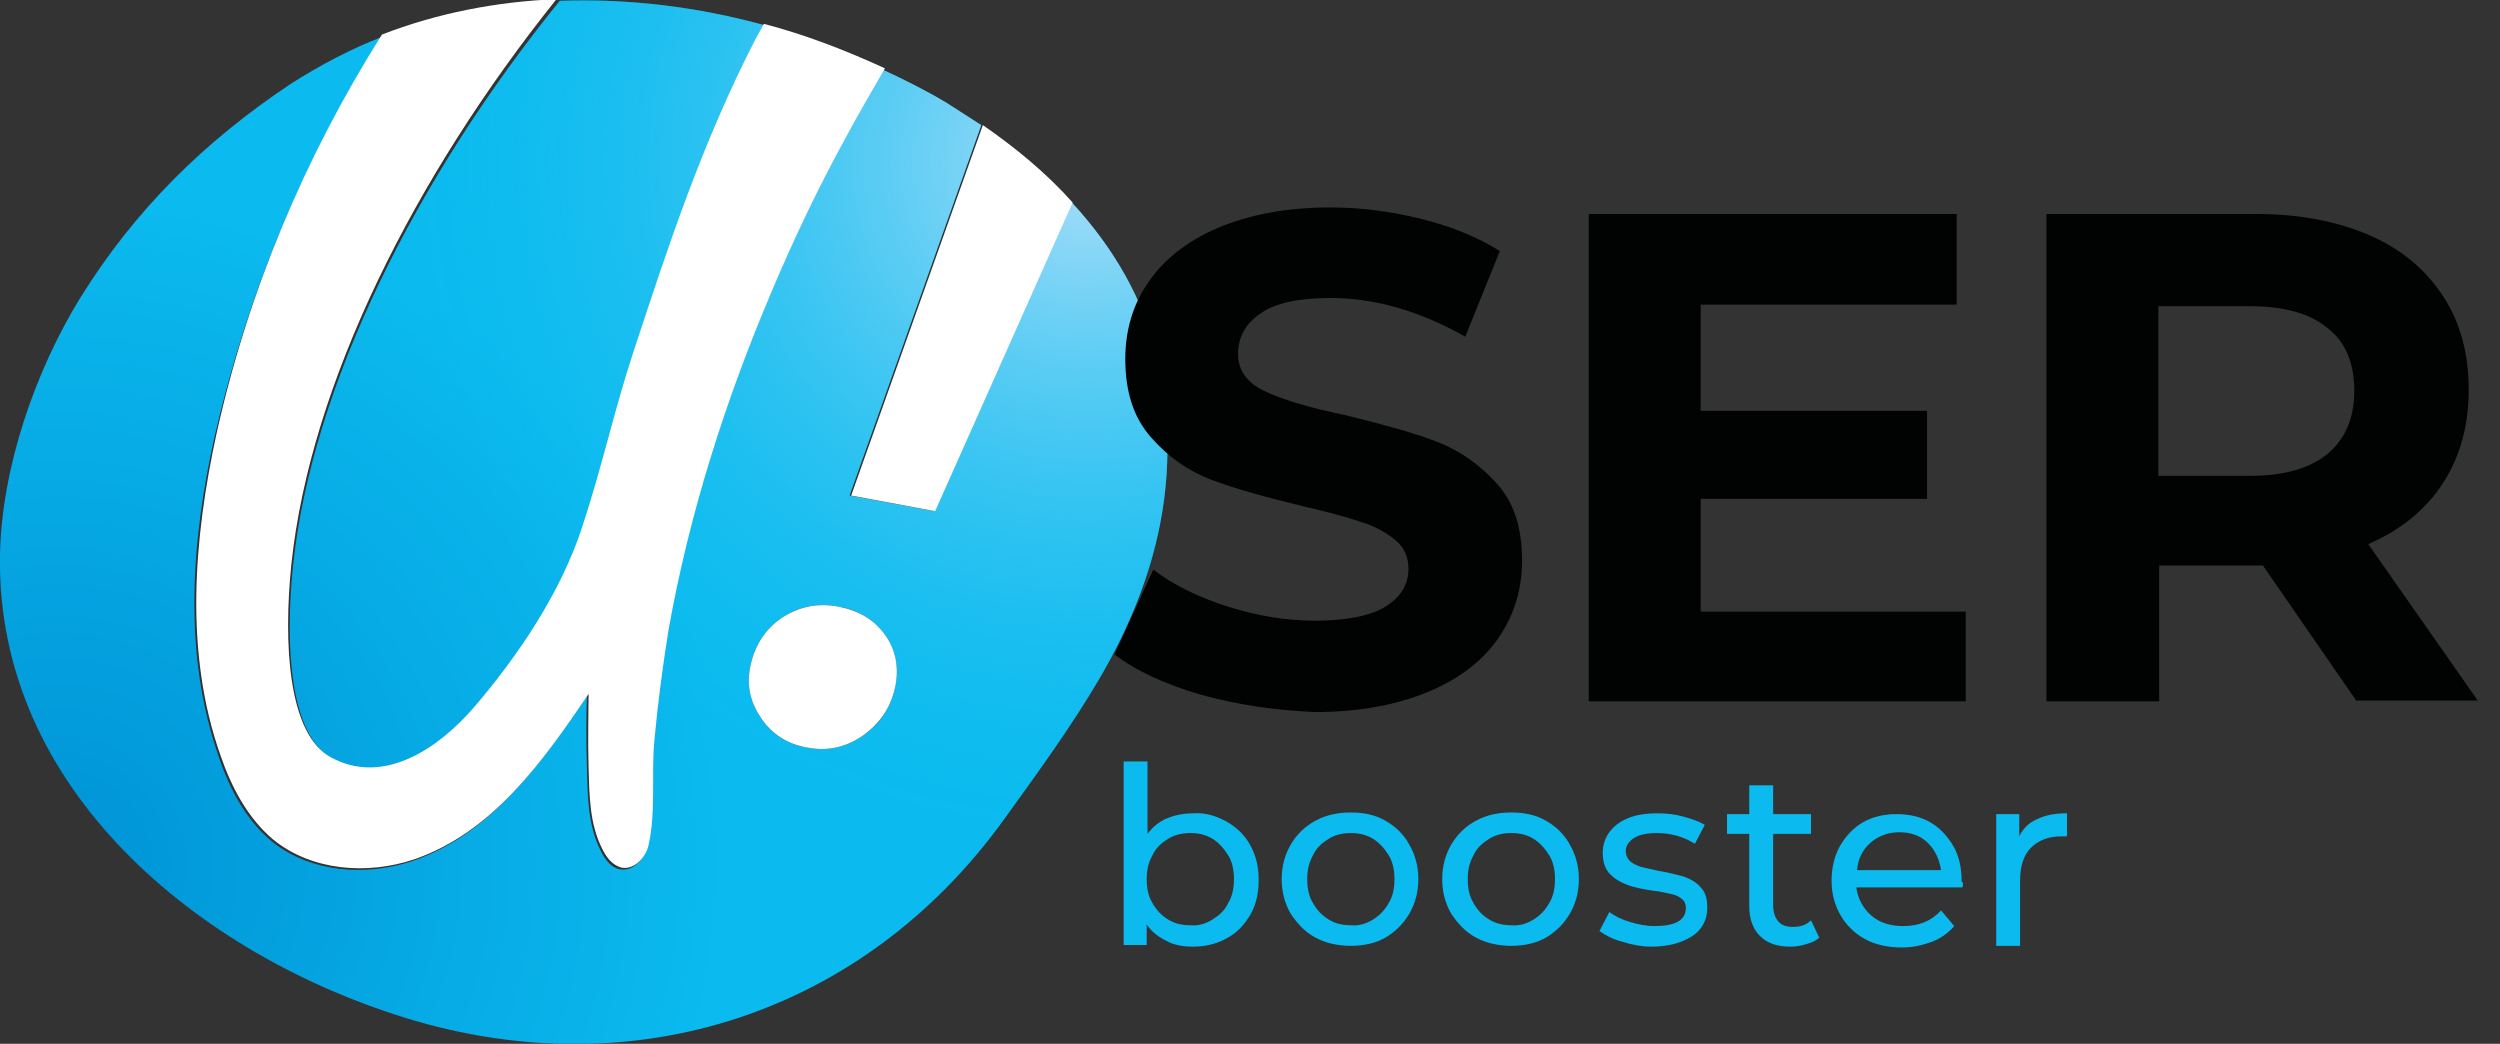 <?xml version="1.0" encoding="UTF-8"?> <!-- Generator: Adobe Illustrator 23.0.6, SVG Export Plug-In . SVG Version: 6.00 Build 0) --> <svg xmlns="http://www.w3.org/2000/svg" xmlns:xlink="http://www.w3.org/1999/xlink" id="Ebene_1" x="0px" y="0px" viewBox="0 0 303.7 126.8" style="enable-background:new 0 0 303.7 126.8;" xml:space="preserve"><rect x="0" y="0" width="303.7" height="126.8" fill="#333333" stroke="none"/> <style type="text/css"> .st0{fill:#FFFFFF;} .st1{fill:#0BBBEF;} .st2{fill:#010202;} .st3{fill:url(#SVGID_1_);} .st4{fill:url(#SVGID_2_);} .st5{fill:url(#SVGID_3_);} .st6{fill:url(#SVGID_4_);} .st7{fill:url(#SVGID_5_);} .st8{fill:url(#SVGID_6_);} .st9{fill:url(#SVGID_7_);} .st10{fill:url(#SVGID_8_);} .st11{fill:url(#SVGID_9_);} .st12{fill:url(#SVGID_10_);} .st13{fill:url(#SVGID_11_);} .st14{fill:url(#SVGID_12_);} .st15{fill:url(#SVGID_13_);} .st16{fill:url(#SVGID_14_);} .st17{fill:url(#SVGID_15_);} .st18{fill:url(#SVGID_16_);} .st19{fill:url(#SVGID_17_);} .st20{fill:url(#SVGID_18_);} .st21{fill:url(#SVGID_19_);} .st22{fill:url(#SVGID_20_);} .st23{fill:url(#SVGID_21_);} .st24{fill:url(#SVGID_22_);} .st25{fill:url(#SVGID_23_);} .st26{fill:url(#SVGID_24_);} .st27{fill:url(#SVGID_25_);} .st28{fill:url(#SVGID_26_);} .st29{fill:url(#SVGID_27_);} .st30{fill:url(#SVGID_28_);} .st31{fill:url(#SVGID_29_);} .st32{fill:url(#SVGID_30_);} .st33{fill:url(#SVGID_31_);} .st34{fill:url(#SVGID_32_);} .st35{fill:url(#SVGID_33_);} .st36{fill:url(#SVGID_34_);} .st37{fill:url(#SVGID_35_);} .st38{fill:url(#SVGID_36_);} .st39{fill:url(#SVGID_37_);} .st40{fill:url(#SVGID_38_);} .st41{fill:url(#SVGID_39_);} .st42{fill:url(#SVGID_40_);} .st43{fill:url(#SVGID_41_);} .st44{fill:url(#SVGID_42_);} .st45{fill:url(#SVGID_43_);} .st46{fill:url(#SVGID_44_);} .st47{fill:url(#SVGID_45_);} .st48{fill:url(#SVGID_46_);} .st49{fill:url(#SVGID_47_);} .st50{fill:url(#SVGID_48_);} .st51{fill:url(#SVGID_49_);} .st52{fill:url(#SVGID_50_);} .st53{fill:url(#SVGID_51_);} .st54{fill:url(#SVGID_52_);} </style> <g> <radialGradient id="SVGID_1_" cx="7.228" cy="104.817" r="82.662" gradientUnits="userSpaceOnUse"> <stop offset="0" style="stop-color:#0093D6"></stop> <stop offset="1" style="stop-color:#0BBBEF"></stop> </radialGradient> <path class="st3" d="M140.6,43.6c-1.6-7.2-5.4-13.6-10.4-19l-16.7,37.5l-10.3-1.9l16-45c-1.4-0.9-2.8-1.8-4.2-2.7 c-2.5-1.5-5.1-2.8-7.7-4c-1.6,2.7-3.2,5.5-4.7,8.3c-3.3,6.2-6.3,12.4-9.1,18.9c-5.6,13.2-10,26.9-12.5,41.1 c-0.8,4.4-1.4,8.8-1.7,13.3c-0.3,4,0.2,8.7-0.7,12.7c-0.3,1.6-1.7,3.1-3.3,2.8c-1.1-0.2-1.8-1.2-2.3-2.2c-1.6-3.1-1.6-6.6-1.7-10 c-0.1-3.2-0.1-6.7,0-8.9c-5.5,8-11.5,16.8-21.2,20.1c-5.7,1.9-12.4,1.4-17.1-2.4c-3.1-2.6-5.1-6.3-6.4-10.2 c-4.4-12.5-3.4-26.2-0.5-39.1C30.1,35.5,37,19.1,46.6,4.4c-3.9,1.5-7.7,3.5-11.3,5.8C24.8,17.2,16.4,25.5,9.8,36.1 C4.3,45,0.2,56.8,0,67.4C-0.5,96,24.3,116,49.4,123.7c27.8,8.5,55.6-0.6,72.6-24.2c4.1-5.7,8.2-11.3,11.7-17.3 C140.7,70.1,143.7,57.6,140.6,43.6z M108.8,83.2c-0.5,2.6-1.8,4.7-3.9,6.1c-2.1,1.5-4.4,2-6.9,1.5c-2.3-0.4-4.2-1.6-5.5-3.5 c-1.3-1.9-1.8-4-1.4-6.1c0.5-2.7,1.8-4.7,3.8-6.1c2-1.4,4.3-1.9,7-1.4c2.4,0.4,4.3,1.6,5.6,3.4C108.8,79,109.2,81,108.8,83.2z"></path> <radialGradient id="SVGID_2_" cx="132.228" cy="19.817" r="83.235" gradientUnits="userSpaceOnUse"> <stop offset="0" style="stop-color:#AFDFF9"></stop> <stop offset="1" style="stop-color:#0BBBEF;stop-opacity:0"></stop> </radialGradient> <path class="st4" d="M140.6,43.6c-1.6-7.2-5.4-13.6-10.4-19l-16.7,37.5l-10.3-1.9l16-45c-1.4-0.9-2.8-1.8-4.2-2.7 c-2.5-1.5-5.1-2.8-7.7-4c-1.6,2.7-3.2,5.5-4.7,8.3c-3.3,6.2-6.3,12.4-9.1,18.9c-5.6,13.2-10,26.9-12.5,41.1 c-0.8,4.4-1.4,8.8-1.7,13.3c-0.3,4,0.2,8.7-0.7,12.7c-0.3,1.6-1.7,3.1-3.3,2.8c-1.1-0.2-1.8-1.2-2.3-2.2c-1.6-3.1-1.6-6.6-1.7-10 c-0.1-3.2-0.1-6.7,0-8.9c-5.5,8-11.5,16.8-21.2,20.1c-5.7,1.9-12.4,1.4-17.1-2.4c-3.1-2.6-5.1-6.3-6.4-10.2 c-4.4-12.5-3.4-26.2-0.5-39.1C30.1,35.5,37,19.1,46.6,4.4c-3.9,1.5-7.7,3.5-11.3,5.8C24.8,17.2,16.4,25.5,9.8,36.1 C4.3,45,0.2,56.8,0,67.4C-0.5,96,24.3,116,49.4,123.7c27.8,8.5,55.6-0.6,72.6-24.2c4.1-5.7,8.2-11.3,11.7-17.3 C140.7,70.1,143.7,57.6,140.6,43.6z M108.8,83.2c-0.5,2.6-1.8,4.7-3.9,6.1c-2.1,1.5-4.4,2-6.9,1.5c-2.3-0.4-4.2-1.6-5.5-3.5 c-1.3-1.9-1.8-4-1.4-6.1c0.5-2.7,1.8-4.7,3.8-6.1c2-1.4,4.3-1.9,7-1.4c2.4,0.4,4.3,1.6,5.6,3.4C108.8,79,109.2,81,108.8,83.2z"></path> <radialGradient id="SVGID_3_" cx="7.228" cy="104.817" r="82.662" gradientUnits="userSpaceOnUse"> <stop offset="0" style="stop-color:#0093D6"></stop> <stop offset="1" style="stop-color:#0BBBEF"></stop> </radialGradient> <path class="st5" d="M40.4,92.2c6.4,3.5,13.1-1.1,17.4-6.1c5.3-6.3,10.5-13.9,13.1-21.8c2.5-7.6,3.9-14.2,6.2-21.2 c4.4-13.4,8.3-25.5,14.8-38c0.4-0.7,0.7-1.4,1.1-2c-8.3-2.3-16.8-3.3-25-3C50.5,21.7,37.9,46.9,35.6,68.7 C34.6,78.4,35.2,89.4,40.4,92.2z"></path> <radialGradient id="SVGID_4_" cx="132.228" cy="19.817" r="83.235" gradientUnits="userSpaceOnUse"> <stop offset="0" style="stop-color:#AFDFF9"></stop> <stop offset="1" style="stop-color:#0BBBEF;stop-opacity:0"></stop> </radialGradient> <path class="st6" d="M40.4,92.2c6.4,3.5,13.1-1.1,17.4-6.1c5.3-6.3,10.5-13.9,13.1-21.8c2.5-7.6,3.9-14.2,6.2-21.2 c4.4-13.4,8.3-25.5,14.8-38c0.4-0.7,0.7-1.4,1.1-2c-8.3-2.3-16.8-3.3-25-3C50.5,21.7,37.9,46.9,35.6,68.7 C34.6,78.4,35.2,89.4,40.4,92.2z"></path> </g> <g> <path class="st2" d="M145.9,84.4c-4.4-1.3-7.9-2.9-10.5-4.9l4.7-10.3c2.5,1.9,5.6,3.4,9.1,4.5c3.5,1.1,7,1.7,10.5,1.7 c3.9,0,6.8-0.6,8.6-1.7c1.9-1.2,2.8-2.7,2.8-4.6c0-1.4-0.5-2.6-1.6-3.5c-1.1-0.9-2.5-1.7-4.2-2.2c-1.7-0.6-4-1.2-7-1.9 c-4.5-1.1-8.2-2.1-11.1-3.2c-2.9-1.1-5.3-2.8-7.4-5.2c-2.1-2.4-3.1-5.5-3.1-9.5c0-3.4,0.9-6.6,2.8-9.3c1.9-2.8,4.7-5,8.4-6.6 c3.8-1.6,8.3-2.5,13.7-2.5c3.8,0,7.5,0.5,11.1,1.4c3.6,0.9,6.8,2.2,9.5,3.9l-4.2,10.4c-5.5-3.1-10.9-4.7-16.4-4.7 c-3.8,0-6.7,0.6-8.5,1.9c-1.8,1.2-2.7,2.9-2.7,4.9c0,2,1.1,3.5,3.2,4.5c2.1,1,5.3,2,9.7,2.9c4.5,1.1,8.2,2.1,11.1,3.2 c2.9,1.1,5.3,2.8,7.4,5.1c2.1,2.3,3.1,5.4,3.1,9.4c0,3.4-0.9,6.5-2.8,9.3c-1.9,2.8-4.7,5-8.5,6.6c-3.8,1.6-8.4,2.5-13.8,2.5 C154.8,86.3,150.3,85.6,145.9,84.4z"></path> <path class="st2" d="M238.8,74.2v11H193V26h44.7v11h-31.1v12.9h27.5v10.7h-27.5v13.7H238.8z"></path> <path class="st2" d="M286.3,85.2l-11.4-16.5h-0.7h-11.9v16.5h-13.7V26h25.6c5.2,0,9.8,0.9,13.7,2.6c3.9,1.7,6.8,4.2,8.9,7.4 c2.1,3.2,3.1,7,3.1,11.4c0,4.4-1.1,8.2-3.2,11.4c-2.1,3.2-5.1,5.6-9,7.3l13.3,19H286.3z M282.8,39.9c-2.1-1.8-5.3-2.7-9.4-2.7 h-11.2v20.6h11.2c4.1,0,7.2-0.9,9.4-2.7c2.1-1.8,3.2-4.3,3.2-7.6C286,44.2,285,41.6,282.8,39.9z"></path> </g> <g> <path class="st1" d="M149,99.8c1.2,0.7,2.2,1.6,2.9,2.9s1,2.6,1,4.2c0,1.6-0.3,3-1,4.2c-0.7,1.2-1.6,2.2-2.9,2.9s-2.6,1-4.1,1 c-1.2,0-2.3-0.2-3.2-0.7c-1-0.5-1.8-1.1-2.4-2v2.5h-2.8V92.5h2.9v8.8c0.6-0.8,1.4-1.5,2.4-1.9c1-0.4,2-0.6,3.2-0.6 C146.4,98.7,147.7,99.1,149,99.8z M147.3,111.7c0.8-0.5,1.5-1.1,1.9-2c0.5-0.8,0.7-1.8,0.7-2.9c0-1.1-0.2-2.1-0.7-2.9 c-0.5-0.8-1.1-1.5-1.9-2s-1.7-0.7-2.7-0.7c-1,0-1.9,0.2-2.7,0.7c-0.8,0.5-1.5,1.1-1.9,2c-0.5,0.9-0.7,1.8-0.7,2.9 c0,1.1,0.2,2.1,0.7,2.9c0.5,0.9,1.1,1.5,1.9,2c0.8,0.5,1.7,0.7,2.7,0.7C145.6,112.5,146.5,112.2,147.3,111.7z"></path> <path class="st1" d="M159.8,113.9c-1.3-0.7-2.2-1.7-3-2.9c-0.7-1.2-1.1-2.6-1.1-4.2c0-1.6,0.4-3,1.1-4.2c0.7-1.2,1.7-2.2,3-2.9 c1.3-0.7,2.7-1,4.3-1s3,0.3,4.2,1c1.2,0.7,2.2,1.6,2.9,2.9c0.7,1.2,1.1,2.6,1.1,4.2c0,1.6-0.4,3-1.1,4.2c-0.7,1.2-1.7,2.2-2.9,2.9 s-2.7,1-4.2,1S161.1,114.6,159.8,113.9z M166.8,111.7c0.8-0.5,1.4-1.1,1.9-2c0.5-0.8,0.7-1.8,0.7-2.9c0-1.1-0.2-2.1-0.7-2.9 c-0.5-0.8-1.1-1.5-1.9-2c-0.8-0.5-1.7-0.7-2.7-0.7c-1,0-1.9,0.2-2.7,0.7c-0.8,0.5-1.5,1.1-1.9,2c-0.5,0.9-0.7,1.8-0.7,2.9 c0,1.1,0.2,2.1,0.7,2.9c0.5,0.9,1.1,1.5,1.9,2c0.8,0.5,1.7,0.7,2.7,0.7C165.1,112.5,166,112.2,166.8,111.7z"></path> <path class="st1" d="M179.3,113.9c-1.3-0.7-2.2-1.7-3-2.9c-0.7-1.2-1.1-2.6-1.1-4.2c0-1.6,0.4-3,1.1-4.2c0.7-1.2,1.7-2.2,3-2.9 c1.3-0.7,2.7-1,4.3-1s3,0.3,4.2,1c1.2,0.7,2.2,1.6,2.9,2.9c0.7,1.2,1.1,2.6,1.1,4.2c0,1.6-0.4,3-1.1,4.2c-0.7,1.2-1.7,2.2-2.9,2.9 s-2.7,1-4.2,1S180.6,114.6,179.3,113.9z M186.3,111.7c0.8-0.5,1.4-1.1,1.9-2c0.5-0.8,0.7-1.8,0.7-2.9c0-1.1-0.2-2.1-0.7-2.9 c-0.5-0.8-1.1-1.5-1.9-2c-0.8-0.5-1.7-0.7-2.7-0.7c-1,0-1.9,0.2-2.7,0.7c-0.8,0.5-1.5,1.1-1.9,2c-0.5,0.9-0.7,1.8-0.7,2.9 c0,1.1,0.2,2.1,0.7,2.9c0.5,0.9,1.1,1.5,1.9,2c0.8,0.5,1.7,0.7,2.7,0.7C184.6,112.5,185.5,112.2,186.3,111.7z"></path> <path class="st1" d="M197.1,114.4c-1.2-0.3-2.1-0.8-2.8-1.3l1.2-2.3c0.7,0.5,1.5,0.9,2.5,1.2s2,0.5,3,0.5c2.5,0,3.8-0.7,3.8-2.2 c0-0.5-0.2-0.9-0.5-1.1c-0.3-0.3-0.8-0.5-1.3-0.6s-1.2-0.3-2.2-0.4c-1.3-0.2-2.3-0.4-3.1-0.7c-0.8-0.3-1.5-0.7-2.1-1.3 s-0.9-1.5-0.9-2.6c0-1.4,0.6-2.6,1.8-3.5s2.8-1.3,4.8-1.3c1.1,0,2.1,0.1,3.2,0.4c1.1,0.3,1.9,0.6,2.6,1l-1.2,2.3 c-1.3-0.8-2.8-1.3-4.6-1.3c-1.2,0-2.2,0.2-2.8,0.6c-0.6,0.4-1,0.9-1,1.6c0,0.5,0.2,0.9,0.5,1.2s0.8,0.5,1.3,0.7 c0.5,0.1,1.3,0.3,2.2,0.5c1.3,0.2,2.3,0.5,3.1,0.7c0.8,0.3,1.5,0.7,2,1.3c0.6,0.6,0.8,1.4,0.8,2.5c0,1.4-0.6,2.6-1.8,3.4 c-1.2,0.8-2.9,1.3-5,1.3C199.5,115,198.3,114.8,197.1,114.4z"></path> <path class="st1" d="M221,113.9c-0.4,0.4-0.9,0.6-1.6,0.8c-0.6,0.2-1.3,0.3-1.9,0.3c-1.6,0-2.8-0.4-3.7-1.3 c-0.9-0.9-1.3-2.1-1.3-3.7v-8.7h-2.7v-2.4h2.7v-3.5h2.9v3.5h4.6v2.4h-4.6v8.6c0,0.9,0.2,1.5,0.6,2c0.4,0.5,1,0.7,1.8,0.7 c0.9,0,1.6-0.2,2.2-0.8L221,113.9z"></path> <path class="st1" d="M238.4,107.8h-12.9c0.2,1.4,0.8,2.5,1.8,3.4c1,0.9,2.4,1.3,3.9,1.3c1.9,0,3.4-0.6,4.6-1.9l1.6,1.9 c-0.7,0.8-1.6,1.5-2.7,1.9c-1.1,0.4-2.3,0.7-3.6,0.7c-1.7,0-3.2-0.3-4.5-1c-1.3-0.7-2.3-1.7-3-2.9s-1.1-2.6-1.1-4.2 c0-1.5,0.3-2.9,1-4.2c0.7-1.2,1.6-2.2,2.8-2.9c1.2-0.7,2.6-1,4.1-1c1.5,0,2.9,0.3,4.1,1c1.2,0.7,2.1,1.7,2.8,2.9 c0.7,1.2,1,2.7,1,4.3C238.5,107.2,238.5,107.4,238.4,107.8z M227.2,102.4c-0.9,0.8-1.5,1.9-1.6,3.3h10.2c-0.2-1.3-0.7-2.4-1.6-3.3 c-0.9-0.9-2.1-1.3-3.5-1.3S228.1,101.6,227.2,102.4z"></path> <path class="st1" d="M247.5,99.5c1-0.5,2.2-0.7,3.6-0.7v2.8c-0.2,0-0.4,0-0.7,0c-1.6,0-2.8,0.5-3.7,1.4c-0.9,0.9-1.3,2.3-1.3,4v7.9 h-2.9V98.9h2.8v2.7C245.8,100.6,246.5,99.9,247.5,99.5z"></path> </g> <path class="st0" d="M26.8,91.8c1.3,3.8,3.3,7.6,6.4,10.2c4.7,3.8,11.4,4.3,17.1,2.4c9.6-3.3,15.7-12,21.2-20.1c0,2.2-0.1,5.7,0,8.9 c0.1,3.4,0.1,6.9,1.7,10c0.5,1,1.2,1.9,2.3,2.2c1.6,0.3,3-1.3,3.3-2.8c0.9-4,0.3-8.6,0.7-12.7c0.4-4.4,1-8.9,1.7-13.3 c2.5-14.1,6.9-27.9,12.5-41.1c2.7-6.4,5.7-12.7,9.1-18.9c1.5-2.8,3.1-5.5,4.7-8.3c-4.8-2.2-9.7-4.1-14.7-5.4c-0.4,0.7-0.7,1.3-1.1,2 c-6.4,12.5-10.4,24.6-14.8,38c-2.3,7-3.7,13.6-6.2,21.2c-2.6,7.9-7.7,15.5-13.1,21.8c-4.3,5-11,9.6-17.4,6.1 c-5.2-2.8-5.8-13.8-4.8-23.5c2.3-21.8,14.9-47,32.2-68.6c-7.3,0.3-14.5,1.7-21.2,4.3C37,19.1,30.1,35.5,26.3,52.7 C23.5,65.6,22.4,79.4,26.8,91.8z"></path> <path class="st0" d="M113.6,62.1l16.7-37.5c-3.2-3.6-7-6.7-10.9-9.4l-16,45L113.6,62.1z"></path> <path class="st0" d="M101.9,73.7c-2.6-0.5-4.9,0-7,1.4c-2,1.4-3.3,3.4-3.8,6.1c-0.4,2.2,0.1,4.2,1.4,6.1c1.3,1.9,3.2,3.1,5.5,3.5 c2.5,0.5,4.8,0,6.9-1.5c2.1-1.5,3.4-3.5,3.9-6.1c0.4-2.2,0-4.3-1.3-6.1C106.2,75.3,104.4,74.2,101.9,73.7z"></path> </svg> 
